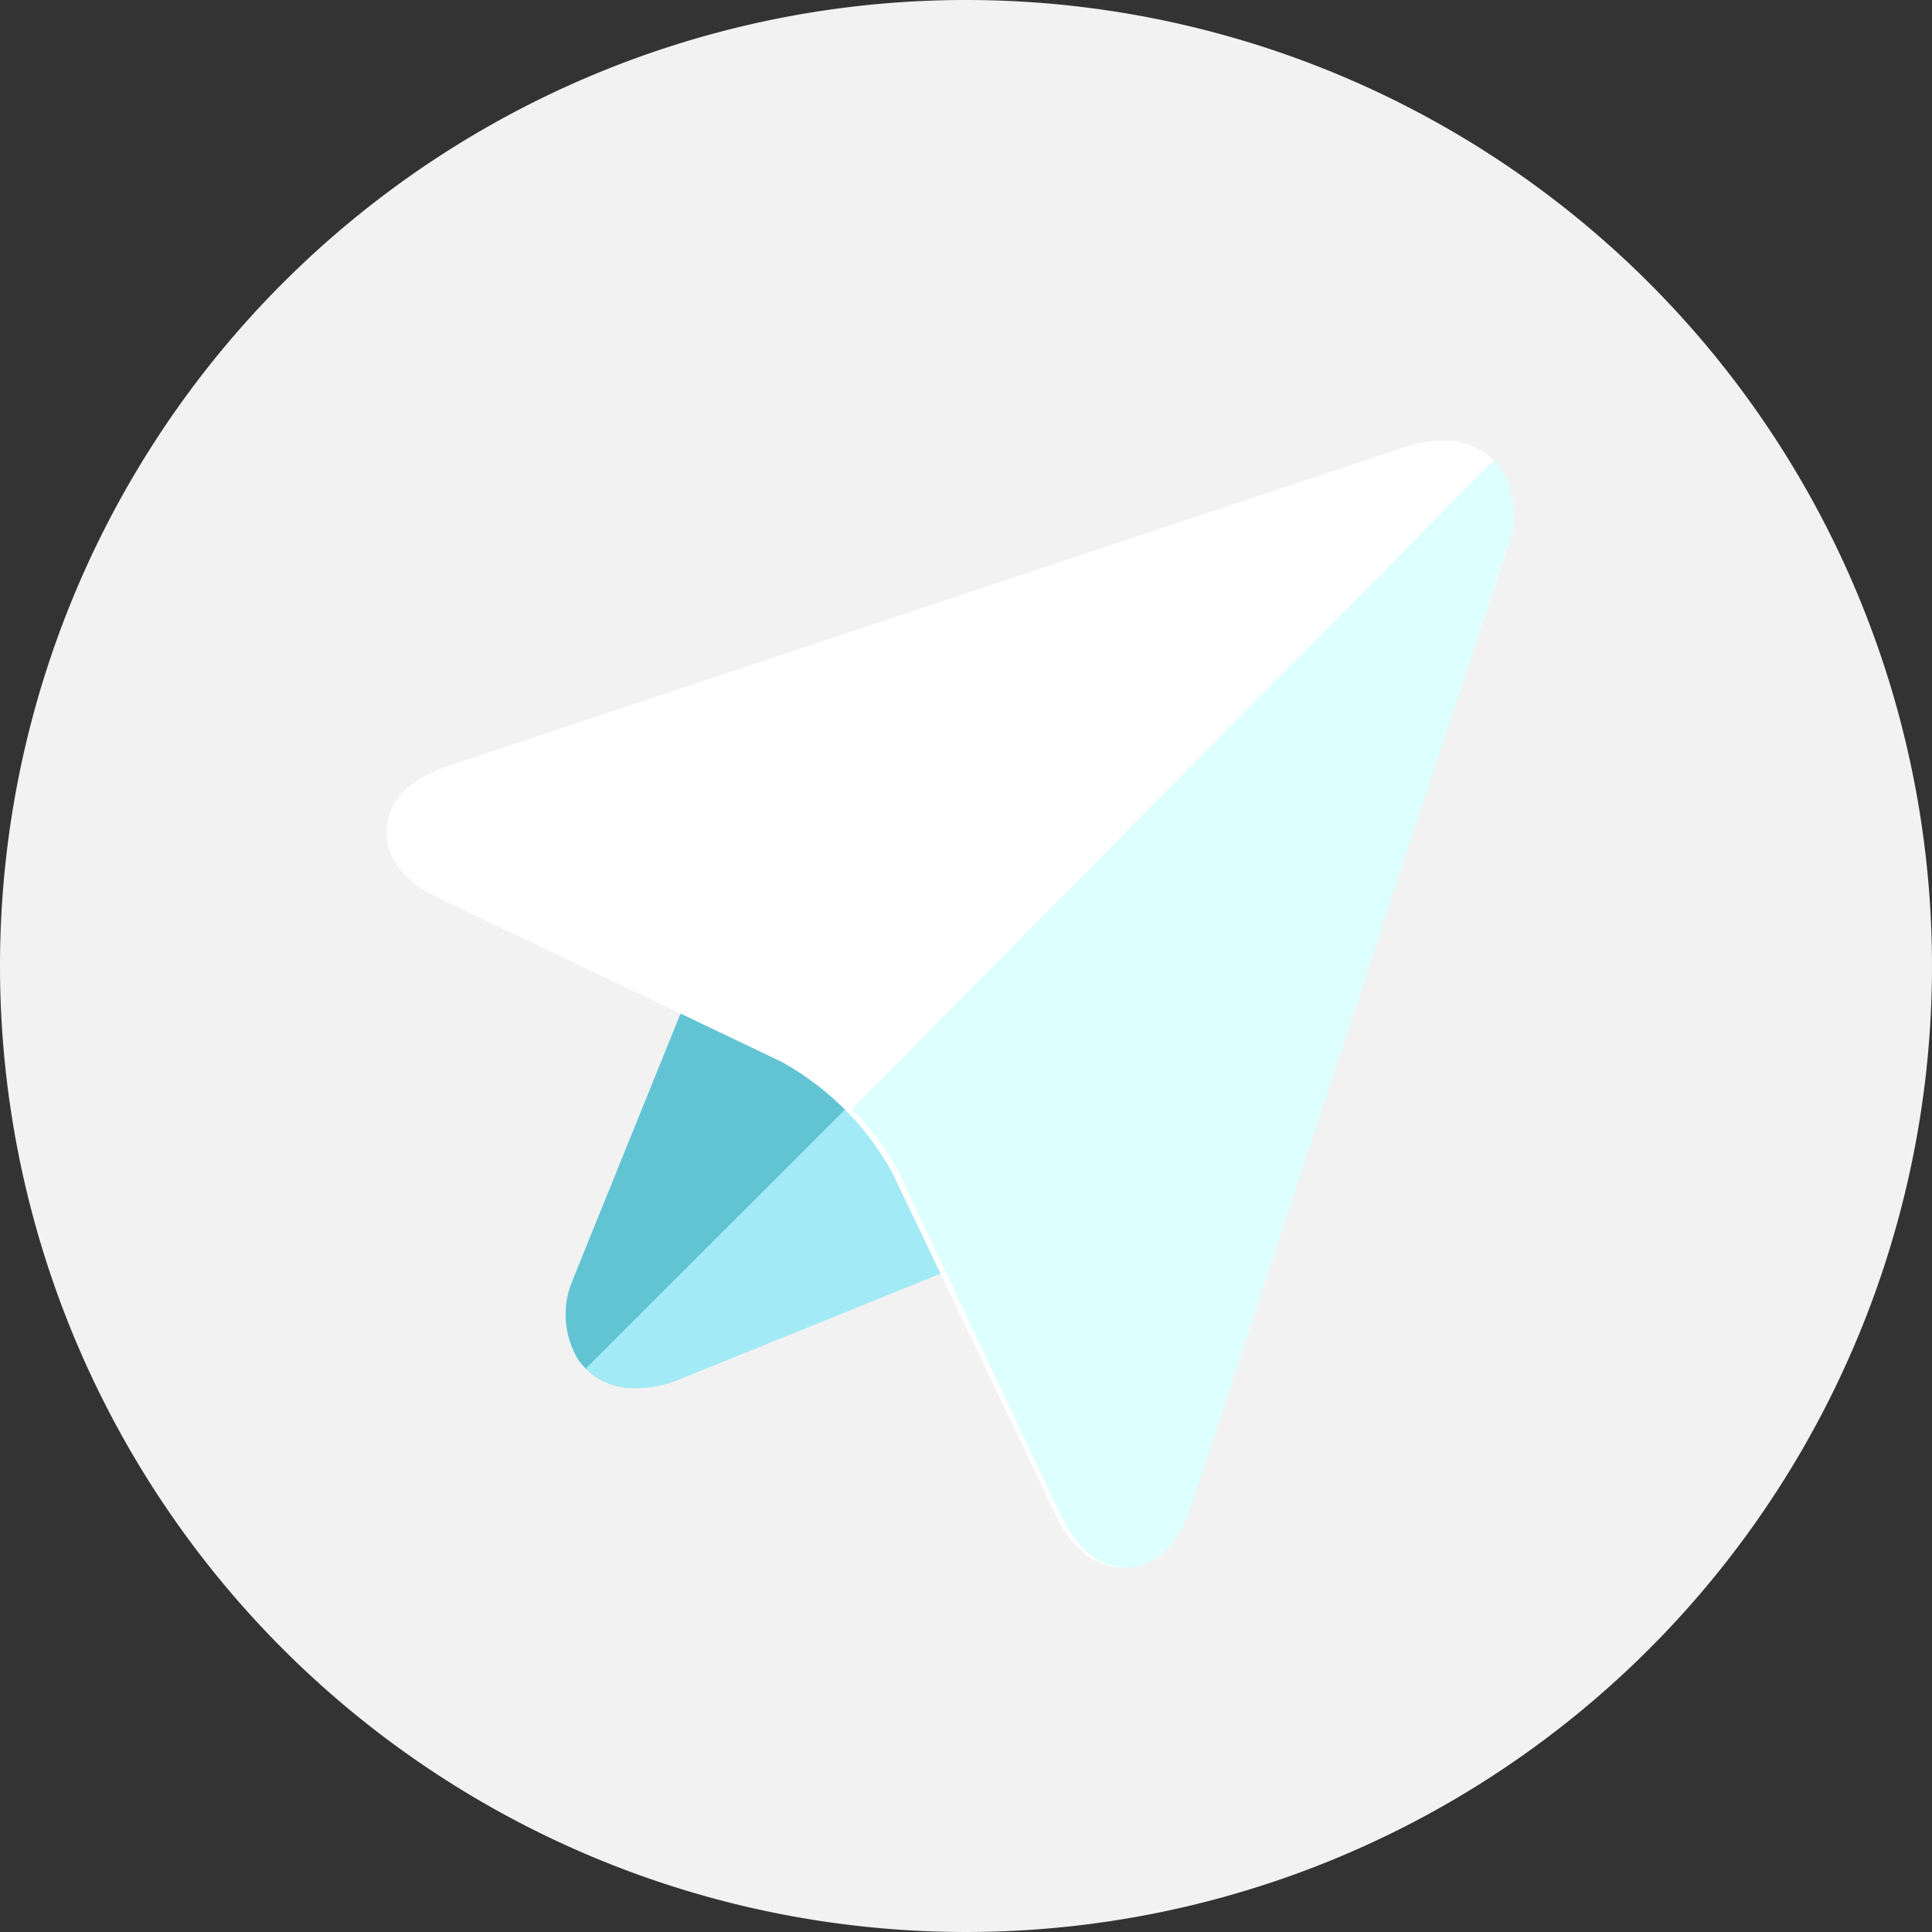 <svg xmlns="http://www.w3.org/2000/svg" width="60" height="60" viewBox="0 0 60 60">
  <rect x="0" y="0" width="60" height="60" fill="#333333" stroke="none"/>
  <g id="Group_1411" data-name="Group 1411" transform="translate(-476 -542)">
    <path id="Path_8281" data-name="Path 8281" d="M30,0A30,30,0,1,1,0,30,30,30,0,0,1,30,0Z" transform="translate(476 542)" fill="#f2f2f2"/>
    <g id="sent" transform="translate(488 555.682)">
      <path id="Path_8236" data-name="Path 8236" d="M94.156,245.814l-.711-6.519a1.015,1.015,0,0,0-.9-.9l-6.519-.711a1.014,1.014,0,0,0-1.05.628l-3.666,9.053c-.008.02-.015.04-.022.06a2.708,2.708,0,0,0,.2,2.48,2.12,2.12,0,0,0,1.781.847h0a3.629,3.629,0,0,0,1.142-.2l.06-.022,9.053-3.666a1.015,1.015,0,0,0,.628-1.051Zm0,0" transform="translate(-75.512 -221.329)" fill="#62c4d3"/>
      <path id="Path_8237" data-name="Path 8237" d="M101.8,253.19a1.013,1.013,0,0,0-.291-.607L90.047,264.041a2.178,2.178,0,0,0,1.577.608h0a3.631,3.631,0,0,0,1.142-.2l.06-.022,9.053-3.666a1.015,1.015,0,0,0,.628-1.051Zm0,0" transform="translate(-83.855 -235.219)" fill="#a2ebf6"/>
      <path id="Path_8238" data-name="Path 8238" d="M34.594.856A2.141,2.141,0,0,0,32.794,0a3.669,3.669,0,0,0-1.154.2L1.895,10.118C.321,10.643.034,11.559,0,12.058S.144,13.5,1.64,14.216l10.627,5.075a8.789,8.789,0,0,1,3.442,3.442l5.075,10.627C21.467,34.789,22.366,35,22.841,35c.424,0,1.473-.185,2.043-1.895L34.8,3.362a2.736,2.736,0,0,0-.2-2.506Zm0,0" transform="translate(0)" fill="#fff"/>
      <path id="Path_8239" data-name="Path 8239" d="M228.133,8.984,208.188,29.144a7.726,7.726,0,0,1,1.463,1.964l5.022,10.629c.675,1.428,1.564,1.641,2.034,1.641.42,0,1.458-.185,2.022-1.9l9.812-29.75a2.762,2.762,0,0,0-.2-2.507,1.993,1.993,0,0,0-.2-.242Zm0,0" transform="translate(-193.739 -8.377)" fill="#deffff"/>
    </g>
  </g>
</svg>
